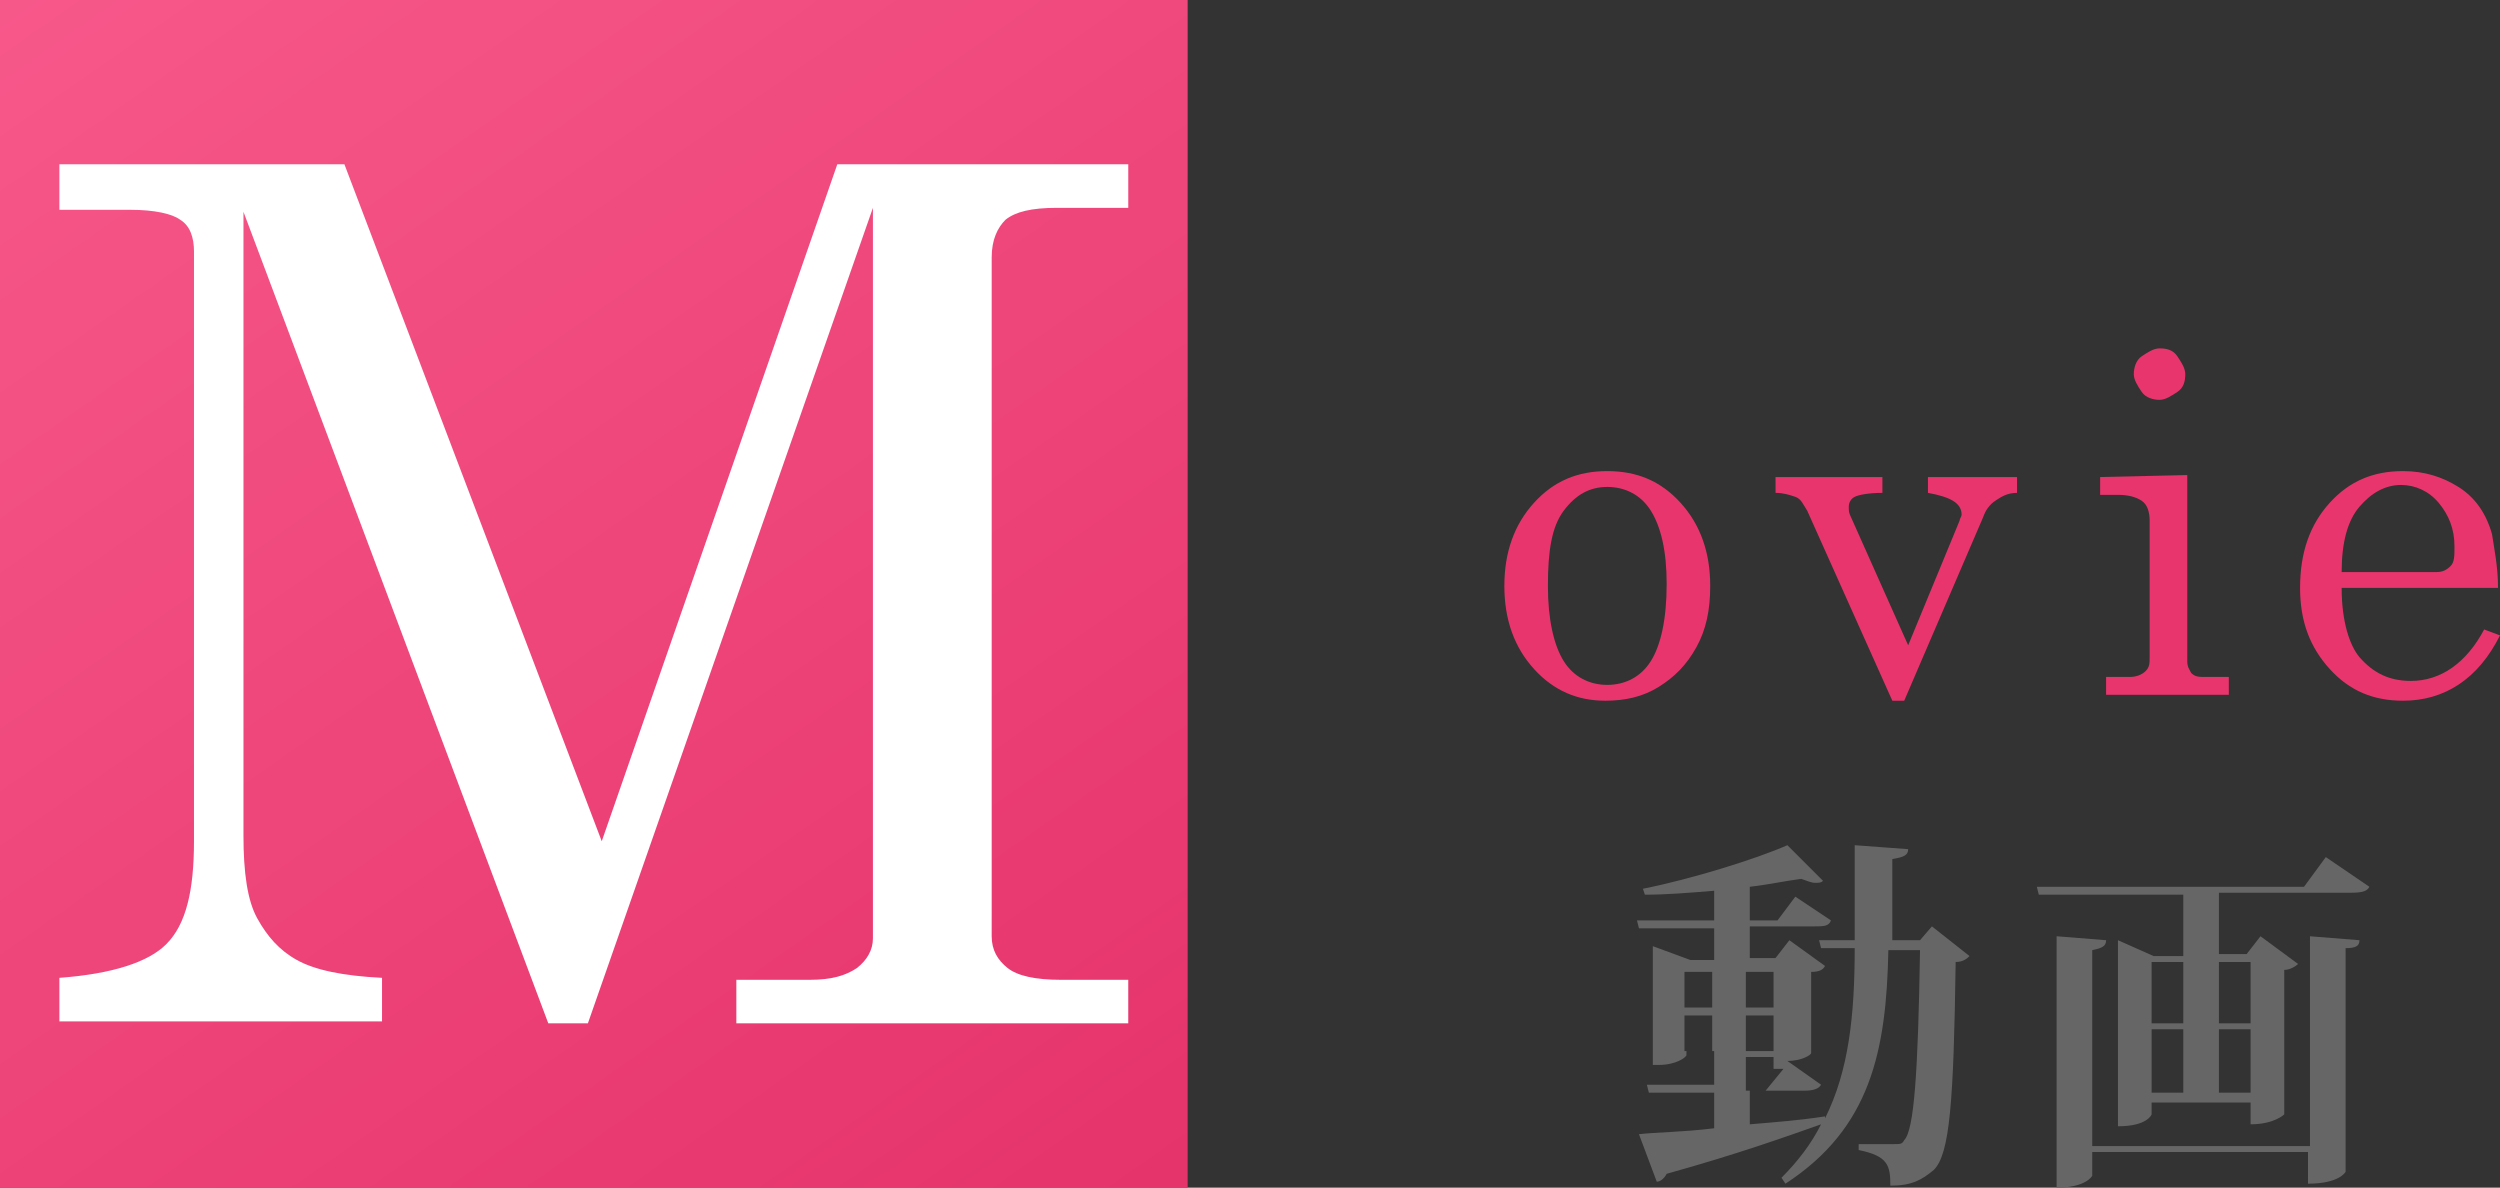 <?xml version="1.0" encoding="utf-8"?>
<!-- Generator: Adobe Illustrator 24.0.1, SVG Export Plug-In . SVG Version: 6.00 Build 0)  -->
<svg version="1.1" id="レイヤー_1" xmlns="http://www.w3.org/2000/svg" xmlns:xlink="http://www.w3.org/1999/xlink" x="0px"
	 y="0px" viewBox="0 0 126.3 60" style="enable-background:new 0 0 126.3 60;" xml:space="preserve">
<rect x="0" y="0" width="126.3" height="60" fill="#333333" stroke="none"/>
<style type="text/css">
	.st0{fill:#E8356D;}
	.st1{fill:#666666;}
	.st2{fill:url(#SVGID_1_);}
	.st3{fill:#FFFFFF;}
</style>
<g>
	<path class="st0" d="M81.2,23.8c1.5,0,2.7,0.5,3.7,1.6s1.5,2.5,1.5,4.2c0,1.2-0.2,2.2-0.7,3.1s-1.1,1.5-1.9,2s-1.7,0.7-2.7,0.7
		c-1.4,0-2.6-0.5-3.6-1.6S76,31.3,76,29.6c0-1.7,0.5-3.1,1.5-4.2S79.7,23.8,81.2,23.8z M81.2,24.6c-0.9,0-1.6,0.4-2.2,1.2
		s-0.8,2-0.8,3.8c0,1.7,0.3,3,0.8,3.8s1.3,1.2,2.2,1.2c0.9,0,1.7-0.4,2.2-1.2s0.8-2.1,0.8-3.9c0-1.7-0.3-2.9-0.8-3.7
		S82.1,24.6,81.2,24.6z"/>
	<path class="st0" d="M89.7,24.1h5.4v0.8c-0.7,0-1.2,0.1-1.4,0.2s-0.3,0.3-0.3,0.5c0,0.2,0,0.3,0.1,0.5l2.9,6.5l2.6-6.3
		c0-0.1,0.1-0.2,0.1-0.3c0-0.6-0.6-0.9-1.7-1.1v-0.8h4.5v0.8c-0.5,0-0.8,0.2-1.1,0.4s-0.5,0.5-0.6,0.8l-4,9.3h-0.6l-4.3-9.6
		c-0.2-0.3-0.3-0.6-0.6-0.7s-0.6-0.2-1-0.2V24.1z"/>
	<path class="st0" d="M106.1,24.1l4.4-0.1v9.4c0,0.3,0.1,0.4,0.2,0.6c0.2,0.2,0.4,0.2,0.7,0.2h1.2v0.9h-6.2v-0.9h1.2
		c0.3,0,0.6-0.1,0.8-0.3s0.2-0.4,0.2-0.7v-6.9c0-0.4-0.1-0.8-0.4-1S107.5,25,107,25h-0.9V24.1z M109.1,17.6c0.4,0,0.7,0.1,0.9,0.4
		s0.4,0.6,0.4,0.9c0,0.4-0.1,0.7-0.4,0.9s-0.6,0.4-0.9,0.4s-0.7-0.1-0.9-0.4s-0.4-0.6-0.4-0.9s0.1-0.7,0.4-0.9
		S108.8,17.6,109.1,17.6z"/>
	<path class="st0" d="M126.2,29.7h-7.9c0,1.7,0.4,2.9,0.9,3.5c0.7,0.8,1.5,1.2,2.6,1.2c1.5,0,2.8-0.9,3.7-2.6l0.8,0.3
		c-1.1,2.2-2.8,3.3-4.9,3.3c-1.5,0-2.7-0.5-3.7-1.6s-1.5-2.4-1.5-4.1c0-1.8,0.5-3.2,1.5-4.3s2.2-1.6,3.7-1.6c1.1,0,2,0.3,2.8,0.8
		s1.4,1.3,1.7,2.4C126,27.7,126.2,28.6,126.2,29.7z M118.3,28.9h4.8c0.3,0,0.5-0.1,0.7-0.3s0.2-0.5,0.2-1c0-0.9-0.3-1.6-0.8-2.2
		s-1.2-0.9-1.9-0.9c-0.8,0-1.5,0.4-2.1,1.1S118.3,27.4,118.3,28.9z"/>
</g>
<g>
	<path class="st1" d="M97.6,46.8l1.9,1.5c-0.1,0.1-0.3,0.3-0.7,0.3c-0.1,7.1-0.3,9.7-1.1,10.5c-0.6,0.5-1.1,0.8-2.2,0.8
		c0-1-0.1-1.5-1.6-1.8l0-0.3c0.5,0,1.4,0,1.8,0c0.3,0,0.4,0,0.5-0.2c0.5-0.5,0.7-3.4,0.8-9.6h-1.6c-0.1,5.1-0.9,9-5.2,11.8l-0.2-0.3
		c0.8-0.8,1.5-1.7,2-2.7c-1.7,0.6-4.2,1.5-7.8,2.5c-0.1,0.2-0.3,0.4-0.5,0.4l-0.9-2.4c0.8-0.1,2.2-0.1,3.8-0.3v-1.8h-3.3l-0.1-0.4
		h3.4v-1.7h-1.4v0.2c0,0.1-0.5,0.5-1.4,0.5h-0.3v-6l1.9,0.7h1.2v-1.6h-3.8l-0.1-0.4h3.9v-1.5c-1.2,0.1-2.4,0.2-3.5,0.2l-0.1-0.3
		c2.5-0.5,5.7-1.5,7.3-2.2l1.8,1.8c-0.1,0.1-0.2,0.1-0.4,0.1c-0.2,0-0.4-0.1-0.7-0.2c-0.8,0.1-1.7,0.3-2.6,0.4v1.7h1.4l0.9-1.2
		l1.8,1.2c-0.1,0.3-0.4,0.3-0.8,0.3h-3.3v1.6h1.3l0.7-0.9l1.8,1.3c-0.1,0.2-0.3,0.3-0.7,0.3v4.1c0,0.1-0.5,0.4-1.2,0.4l1.7,1.2
		c-0.1,0.2-0.4,0.3-0.8,0.3h-2.8v1.7c1.2-0.1,2.5-0.2,3.8-0.4v0.1c1.2-2.4,1.5-5.2,1.5-8.6h-1.7l-0.1-0.4h1.8v-4.8l2.7,0.2
		c0,0.3-0.2,0.4-0.8,0.5c0,1.4,0,2.8,0,4.1h1.4L97.6,46.8z M86.5,49.1h-1.4v1.8h1.4V49.1z M85.1,53.1h1.4v-1.8h-1.4V53.1z
		 M89.6,49.1h-1.4v1.8h1.4V49.1z M89.6,53.1v-1.8h-1.4v1.8H89.6z M88.2,53.4v1.7h1l0.9-1.1h-0.5v-0.6H88.2z"/>
	<path class="st1" d="M117.5,43.3l2.2,1.5c-0.1,0.2-0.3,0.3-0.9,0.3h-6.7v3.1h1.4l0.7-0.9l1.9,1.4c-0.1,0.1-0.4,0.3-0.7,0.3v7.3
		c0,0-0.5,0.5-1.7,0.5v-1.1h-5v0.6c0,0-0.2,0.6-1.7,0.6v-9.4l1.8,0.8h1.5v-3.1h-7.3l-0.1-0.4h13.5L117.5,43.3z M116.7,57.9V47.3
		l2.5,0.2c0,0.3-0.2,0.4-0.7,0.4v11.3c0,0-0.3,0.6-1.9,0.6v-1.6h-10.9v1.2c0,0-0.3,0.6-1.8,0.6V47.3l2.5,0.2c0,0.3-0.2,0.4-0.7,0.5
		v9.9H116.7z M110.3,48.6h-1.6v3.1h1.6V48.6z M108.7,52v3.2h1.6V52H108.7z M113.7,48.6h-1.6v3.1h1.6V48.6z M112.1,55.2h1.6V52h-1.6
		V55.2z"/>
</g>
<g>
	
		<linearGradient id="SVGID_1_" gradientUnits="userSpaceOnUse" x1="6.035" y1="78.226" x2="53.965" y2="9.774" gradientTransform="matrix(1 0 0 -1 0 74)">
		<stop  offset="0" style="stop-color:#F7588A"/>
		<stop  offset="1" style="stop-color:#E5336B"/>
	</linearGradient>
	<rect class="st2" width="60" height="60"/>
	<g>
		<path class="st3" d="M3,8.3h14.4l13,34.2L42.3,8.3H57v2.2h-3.6c-1.3,0-2.1,0.2-2.6,0.6c-0.4,0.4-0.7,1-0.7,1.9v34.3
			c0,0.7,0.3,1.2,0.8,1.6c0.5,0.4,1.4,0.6,2.7,0.6H57v2.2H37.2v-2.2h3.7c1.1,0,1.8-0.2,2.4-0.6c0.5-0.4,0.8-0.9,0.8-1.5V10.5
			L29.7,51.7h-2l-15.4-41v31.5c0,1.9,0.2,3.3,0.7,4.2c0.5,0.9,1.1,1.6,2,2.1c0.9,0.5,2.3,0.8,4.3,0.9v2.2H3v-2.2
			c2.7-0.2,4.5-0.8,5.4-1.7c1-1,1.4-2.7,1.4-5.2V12.7c0-0.7-0.2-1.3-0.7-1.6c-0.4-0.3-1.3-0.5-2.5-0.5H3V8.3z"/>
	</g>
</g>
</svg>
